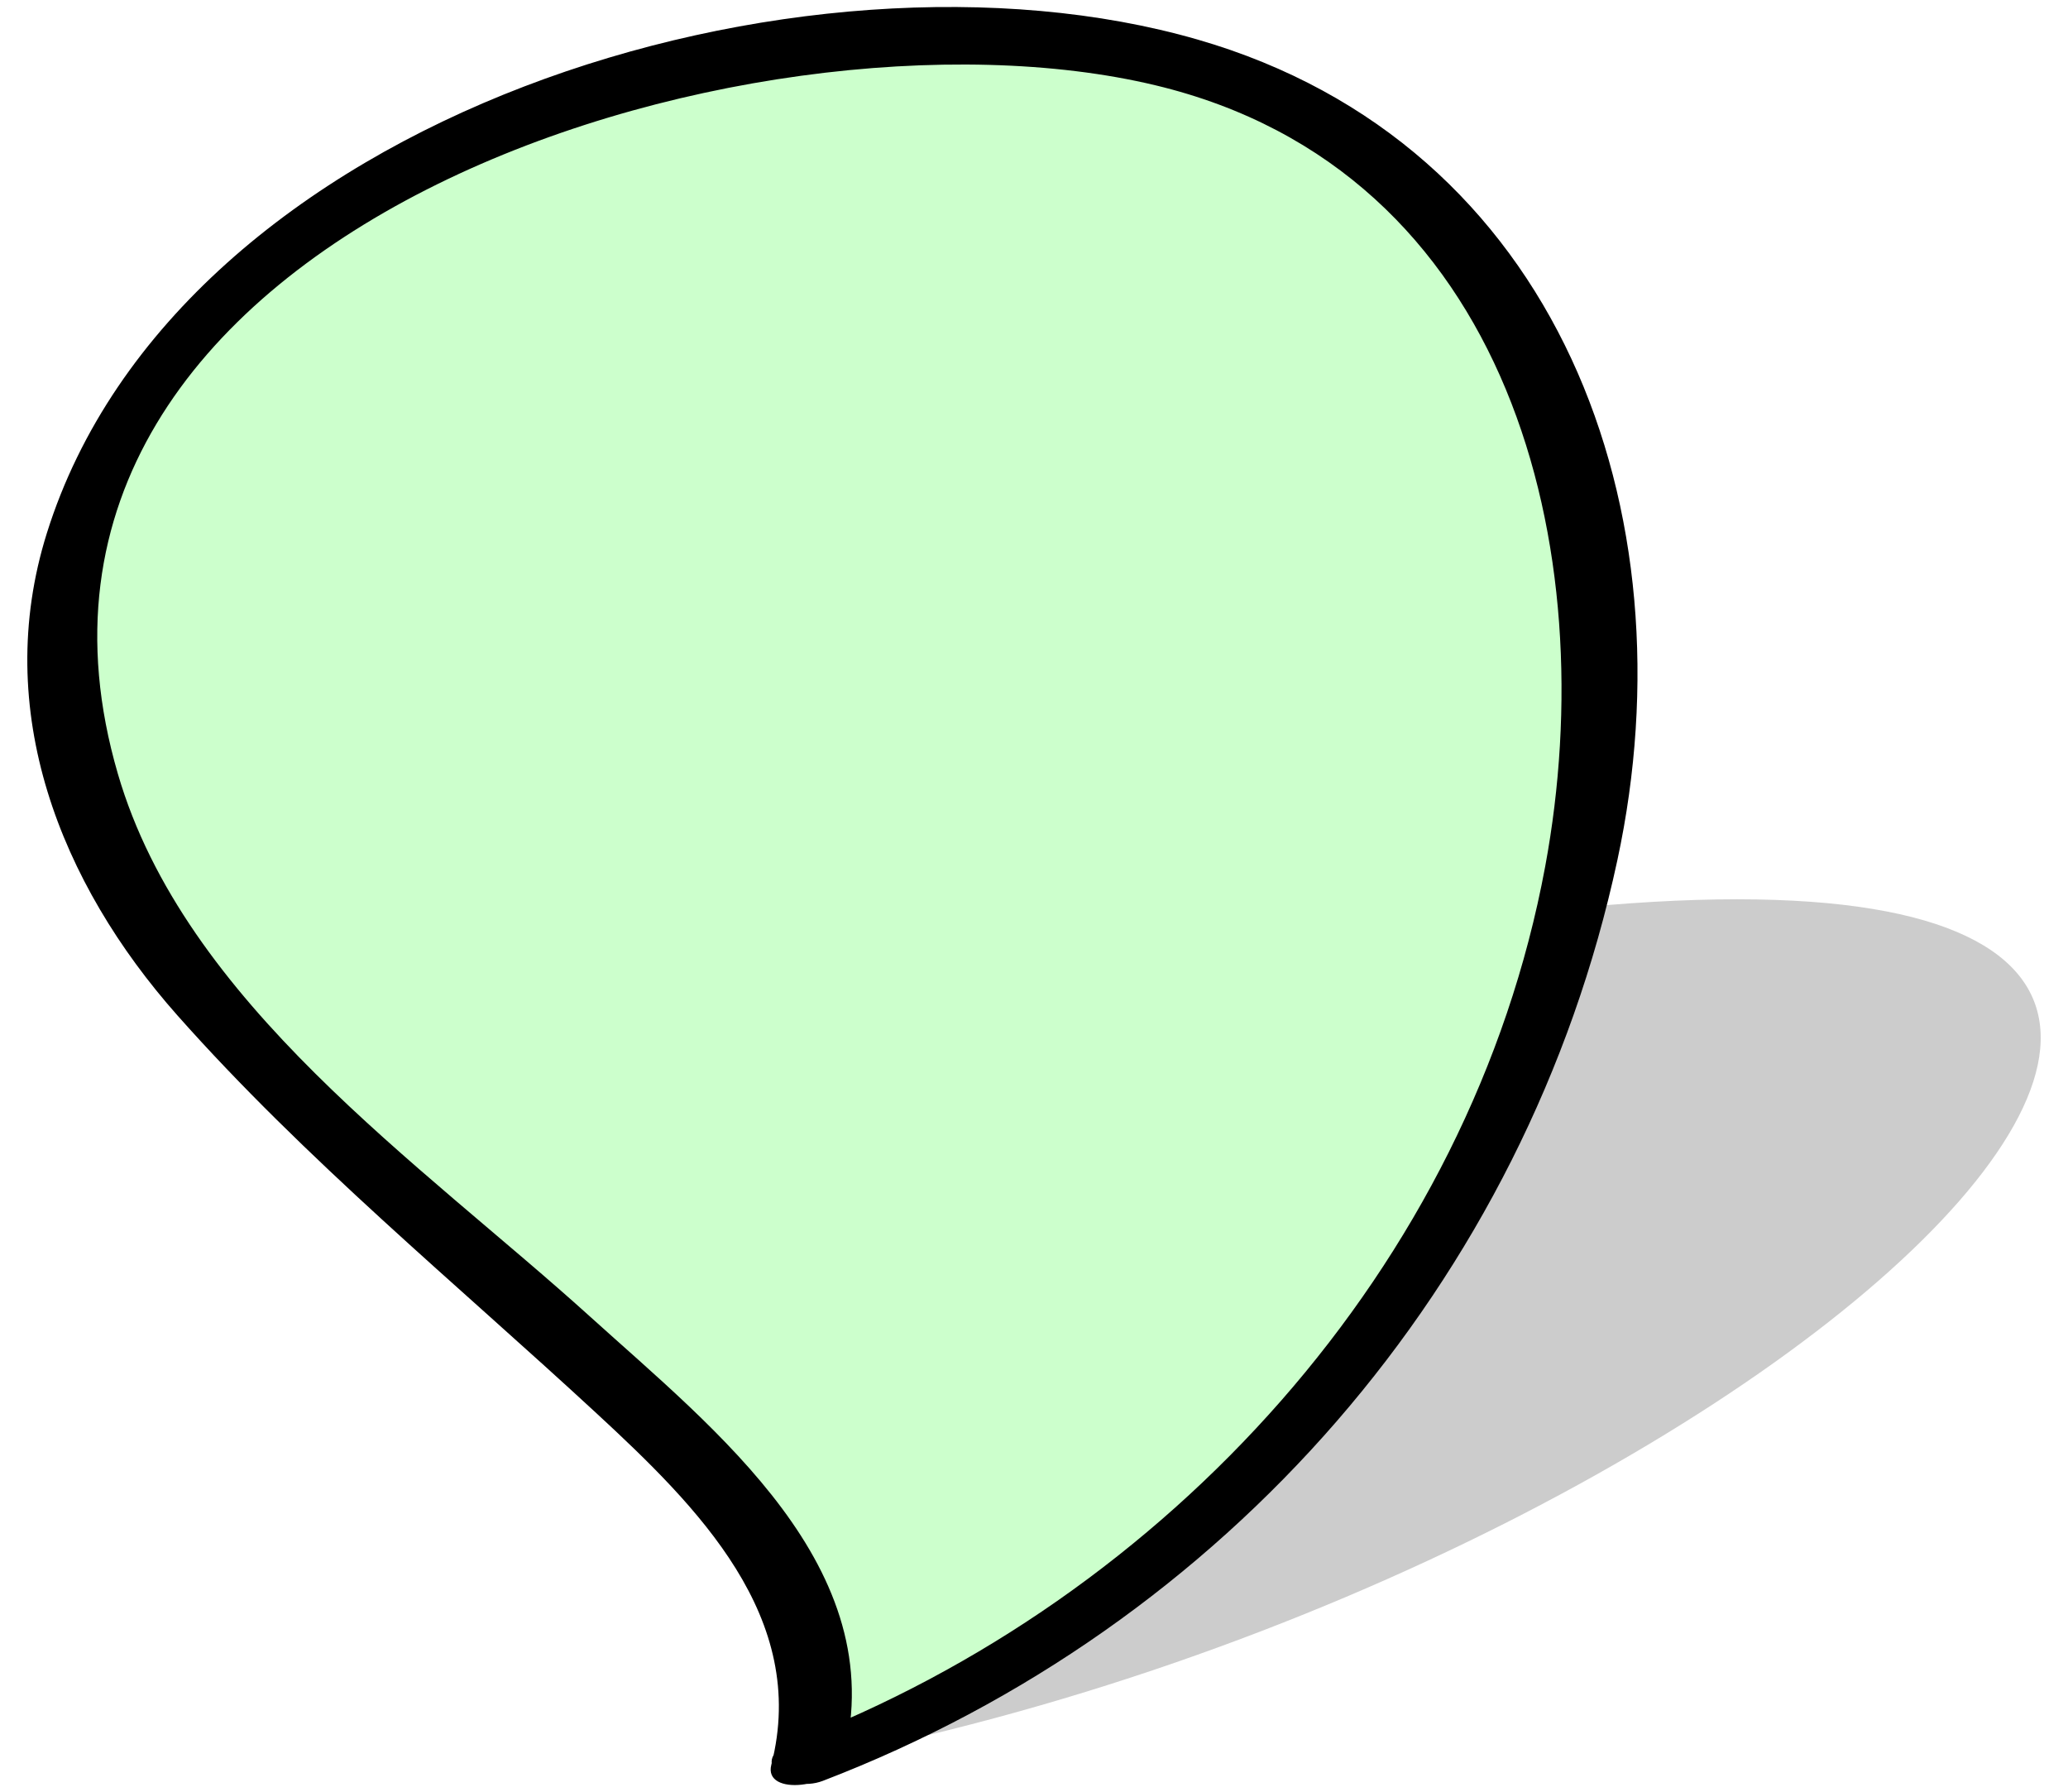 <svg xmlns="http://www.w3.org/2000/svg" version="1.0" viewBox="0 0 55.833 48.375"><filter id="a" color-interpolation-filters="sRGB"><feGaussianBlur stdDeviation="1"/></filter><g opacity=".2" filter="url(#a)"><path d="M21.799 47.538c4.805-3.298-1.272-5.531-3.75-10.971-1.043-2.292 3.471-8.934 20.334-11.529 33.481-5.156 10.747 17.344-16.584 22.5"/></g><path d="M21.799 47.548c2.198-6.595-7.978-11.063-17.353-21.938C.493 21.025-1.532 7.743 16.549 2.547c35.899-10.312 33.461 34.688 5.25 45.001" fill="#cfc"/><path d="M22.775 47.462c1.317-5.144-3.465-8.864-6.855-11.931-4.571-4.134-10.935-8.453-12.738-14.643C-1.091 6.242 20.308-.308 31.198 2.303 40.8 4.604 43.303 14.844 41.718 23.39 39.71 34.208 31.496 43.144 21.386 47.022c-1.244.479-.134 1.419.832 1.05 10.857-4.166 18.997-13.449 21.449-24.854 2.021-9.393-1.563-19.329-11.336-22.151C21.722-1.995 4.811 3.07 1.264 14.395c-1.501 4.79.372 9.457 3.524 13.013 3.459 3.9 7.515 7.227 11.333 10.758 2.701 2.499 5.726 5.495 4.704 9.47-.227.876 1.745.623 1.95-.174z"/></svg>